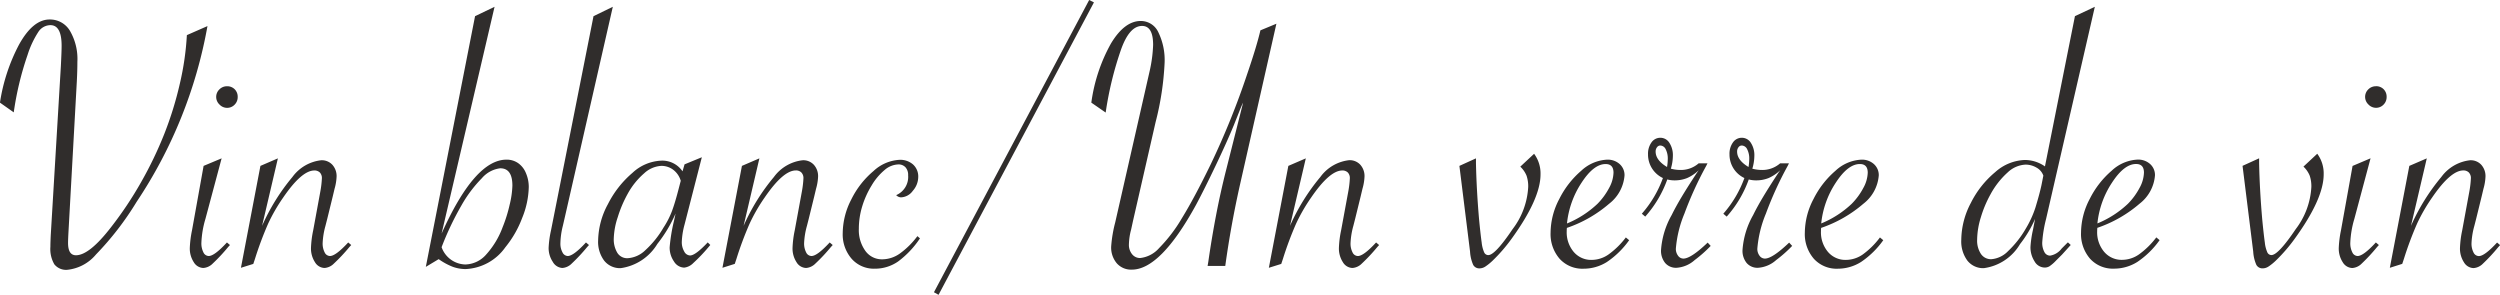 <svg xmlns="http://www.w3.org/2000/svg" width="166" height="19.576" viewBox="0 0 166 19.576"><path d="M13.079-15.319l1.368-.6a30.7,30.7,0,0,1-4.7,11.663,19.783,19.783,0,0,1-2.7,3.5A2.871,2.871,0,0,1,5.141.264.994.994,0,0,1,4.28-.1a2.014,2.014,0,0,1-.263-1.166q0-.256.024-.769l.672-11.235q.049-.965.049-1.343,0-1.368-.745-1.368a.97.97,0,0,0-.794.44A6.247,6.247,0,0,0,2.5-14a20.369,20.369,0,0,0-.916,3.81l-.916-.647a12.144,12.144,0,0,1,1.258-3.835q.928-1.685,2.039-1.685a1.538,1.538,0,0,1,1.349.751,3.708,3.708,0,0,1,.495,2.058q0,.574-.037,1.307L5.214-2.179q-.024.464-.024.659,0,.818.525.818.891,0,2.333-1.868a24.32,24.32,0,0,0,2-3,25.3,25.3,0,0,0,1.539-3.206,23.08,23.08,0,0,0,1.026-3.322A18.531,18.531,0,0,0,13.079-15.319Zm2.662,3.395a.694.694,0,0,1,.513.2.694.694,0,0,1,.2.513.7.7,0,0,1-.208.513.682.682,0,0,1-.5.208.69.69,0,0,1-.5-.22.69.69,0,0,1-.22-.5.682.682,0,0,1,.208-.5A.7.7,0,0,1,15.741-11.924Zm-.354,4.787L14.312-3.119a6.4,6.4,0,0,0-.269,1.588,1.313,1.313,0,0,0,.134.635.4.4,0,0,0,.354.244q.379,0,1.209-.9l.2.171-.122.134A11.705,11.705,0,0,1,14.789-.145a.969.969,0,0,1-.611.287.764.764,0,0,1-.641-.385,1.662,1.662,0,0,1-.263-.959,7.192,7.192,0,0,1,.147-1.16l.769-4.274ZM16.669.13l1.294-6.766,1.16-.5-1.05,4.482A13.662,13.662,0,0,1,20.089-5.9a2.738,2.738,0,0,1,1.917-1.111.959.959,0,0,1,.733.3,1.121,1.121,0,0,1,.281.8,3.386,3.386,0,0,1-.134.794l-.122.513L22.4-3.119l-.122.476a5.034,5.034,0,0,0-.183,1.124,1.276,1.276,0,0,0,.134.629.4.4,0,0,0,.354.238q.379,0,1.209-.9l.2.171-.122.134A11.705,11.705,0,0,1,22.836-.145a.969.969,0,0,1-.611.287.764.764,0,0,1-.641-.385,1.662,1.662,0,0,1-.263-.959,6.8,6.8,0,0,1,.147-1.16l.476-2.589a6.364,6.364,0,0,0,.1-.855.529.529,0,0,0-.134-.391.5.5,0,0,0-.366-.134q-.843,0-2.076,1.807a11.5,11.5,0,0,0-.989,1.716A22.566,22.566,0,0,0,17.6-.457l-.11.33ZM32.215-16.577,33.51-17.2,29.993-2.142q2.2-4.909,4.311-4.909a1.336,1.336,0,0,1,.763.226,1.48,1.48,0,0,1,.525.666,2.322,2.322,0,0,1,.189.928,5.73,5.73,0,0,1-.44,2.058A6.91,6.91,0,0,1,34.23-1.238,3.416,3.416,0,0,1,31.593.215a2.493,2.493,0,0,1-.867-.153A4.285,4.285,0,0,1,29.8-.444l-.855.513ZM29.993-1.238A1.716,1.716,0,0,0,31.568-.09,1.894,1.894,0,0,0,32.93-.725a5.568,5.568,0,0,0,1.117-1.844,9.46,9.46,0,0,0,.464-1.484,6.047,6.047,0,0,0,.183-1.276q0-1.148-.806-1.148a1.905,1.905,0,0,0-1.221.659A8.575,8.575,0,0,0,31.293-3.98,19.437,19.437,0,0,0,29.993-1.238ZM41.362-17.2,38.151-3.119l-.11.476a5.084,5.084,0,0,0-.159,1.136,1.2,1.2,0,0,0,.14.617.406.406,0,0,0,.348.238q.379,0,1.209-.9l.2.171-.122.134A11.706,11.706,0,0,1,38.627-.145a.969.969,0,0,1-.611.287.777.777,0,0,1-.641-.409A1.637,1.637,0,0,1,37.1-1.2a6.666,6.666,0,0,1,.159-1.16L40.08-16.577Zm5.911,9.99L46.125-2.74a5.068,5.068,0,0,0-.183,1.148,1.226,1.226,0,0,0,.159.635.457.457,0,0,0,.391.269q.354,0,1.172-.867l.171.171-.134.159a11.063,11.063,0,0,1-1,1.044,1,1,0,0,1-.6.3.822.822,0,0,1-.678-.409,1.607,1.607,0,0,1-.287-.946,11.613,11.613,0,0,1,.293-1.771l.1-.464a9.065,9.065,0,0,1-1.209,2.015A3.391,3.391,0,0,1,41.887.154a1.335,1.335,0,0,1-1.1-.5,2.081,2.081,0,0,1-.4-1.343A5.224,5.224,0,0,1,41.039-4.1a6.654,6.654,0,0,1,1.624-2.07,2.981,2.981,0,0,1,1.887-.812,1.619,1.619,0,0,1,1.441.708l.134-.464Zm-1.4,1.563a1.414,1.414,0,0,0-.495-.727,1.293,1.293,0,0,0-.8-.263,1.824,1.824,0,0,0-1.136.495,4.906,4.906,0,0,0-1.1,1.374,7.987,7.987,0,0,0-.653,1.539,4.883,4.883,0,0,0-.263,1.392,1.734,1.734,0,0,0,.238.977.769.769,0,0,0,.678.354,1.837,1.837,0,0,0,1.172-.525,6.335,6.335,0,0,0,1.209-1.5,5.642,5.642,0,0,0,.574-1.124q.208-.562.464-1.563ZM48.641.13l1.294-6.766,1.16-.5-1.05,4.482A13.663,13.663,0,0,1,52.06-5.9a2.738,2.738,0,0,1,1.917-1.111.959.959,0,0,1,.733.3,1.121,1.121,0,0,1,.281.8,3.385,3.385,0,0,1-.134.794l-.122.513-.366,1.49-.122.476a5.034,5.034,0,0,0-.183,1.124A1.276,1.276,0,0,0,54.2-.89a.4.4,0,0,0,.354.238q.379,0,1.209-.9l.2.171-.122.134A11.705,11.705,0,0,1,54.808-.145.969.969,0,0,1,54.2.142a.764.764,0,0,1-.641-.385,1.662,1.662,0,0,1-.263-.959,6.8,6.8,0,0,1,.147-1.16l.476-2.589a6.364,6.364,0,0,0,.1-.855A.529.529,0,0,0,53.88-6.2a.5.5,0,0,0-.366-.134q-.843,0-2.076,1.807a11.5,11.5,0,0,0-.989,1.716,22.565,22.565,0,0,0-.879,2.351l-.11.33ZM61.757-1.824A6.17,6.17,0,0,1,60.31-.292a2.689,2.689,0,0,1-1.557.482A1.965,1.965,0,0,1,57.22-.469a2.461,2.461,0,0,1-.592-1.71A4.929,4.929,0,0,1,57.2-4.413a5.811,5.811,0,0,1,1.472-1.881A2.752,2.752,0,0,1,60.4-7.039a1.29,1.29,0,0,1,.9.311,1.076,1.076,0,0,1,.342.837,1.406,1.406,0,0,1-.36.91,1.017,1.017,0,0,1-.775.434.456.456,0,0,1-.33-.147,1.314,1.314,0,0,0,.794-1.319.748.748,0,0,0-.177-.531.613.613,0,0,0-.47-.189,1.46,1.46,0,0,0-.91.366,3.931,3.931,0,0,0-.861,1.02,5.961,5.961,0,0,0-.629,1.392,5.089,5.089,0,0,0-.226,1.5A2.355,2.355,0,0,0,58.13-.994a1.345,1.345,0,0,0,1.124.562,2.05,2.05,0,0,0,1.16-.379,5.378,5.378,0,0,0,1.172-1.16ZM73.309-17.493,62.99,1.925l-.305-.171L72.992-17.651ZM82.029.007H80.856l.049-.293q.22-1.539.513-3.071T82.09-6.38l1.124-4.457q-.073.147-.116.25t-.055.128l-.452,1.136q-.452,1.1-1.2,2.668T80.087-4.047Q77.73.252,75.825.252a1.262,1.262,0,0,1-1-.421,1.625,1.625,0,0,1-.372-1.117,8.777,8.777,0,0,1,.269-1.6l1.954-8.585.318-1.4a9.227,9.227,0,0,0,.244-1.8q0-1.258-.733-1.258-.855,0-1.417,1.624a22.533,22.533,0,0,0-1,4.128l-.953-.659a11.079,11.079,0,0,1,1.307-3.932q.9-1.49,1.978-1.49a1.28,1.28,0,0,1,1.16.739A4.233,4.233,0,0,1,78-13.463a19.239,19.239,0,0,1-.6,3.932L75.9-2.972l-.122.562a4.091,4.091,0,0,0-.147.989.971.971,0,0,0,.214.653.671.671,0,0,0,.531.25,1.958,1.958,0,0,0,1.258-.659,10.051,10.051,0,0,0,1.514-1.984q.818-1.325,1.905-3.56a51.962,51.962,0,0,0,2.442-6.045q.623-1.82.867-2.87l1.062-.44L83.018-5.439Q82.4-2.7,82.029.007ZM84.923.13l1.294-6.766,1.16-.5-1.05,4.482A13.662,13.662,0,0,1,88.343-5.9,2.738,2.738,0,0,1,90.26-7.015a.959.959,0,0,1,.733.3,1.121,1.121,0,0,1,.281.8,3.386,3.386,0,0,1-.134.794l-.122.513-.366,1.49-.122.476a5.034,5.034,0,0,0-.183,1.124,1.276,1.276,0,0,0,.134.629.4.4,0,0,0,.354.238q.379,0,1.209-.9l.2.171-.122.134A11.706,11.706,0,0,1,91.09-.145a.969.969,0,0,1-.611.287.764.764,0,0,1-.641-.385,1.662,1.662,0,0,1-.263-.959,6.8,6.8,0,0,1,.147-1.16L90.2-4.951a6.364,6.364,0,0,0,.1-.855.529.529,0,0,0-.134-.391.5.5,0,0,0-.366-.134q-.843,0-2.076,1.807a11.5,11.5,0,0,0-.989,1.716,22.566,22.566,0,0,0-.879,2.351l-.11.33ZM97.575-6.636l1.1-.5v.318q.037,1.783.208,3.749.1,1.026.171,1.52a2.167,2.167,0,0,0,.171.666.3.3,0,0,0,.269.171q.452,0,1.612-1.722a5.052,5.052,0,0,0,1.038-2.8,2.2,2.2,0,0,0-.11-.751,1.715,1.715,0,0,0-.415-.6l.916-.855a2.193,2.193,0,0,1,.427,1.368q0,1.624-1.93,4.286A10.863,10.863,0,0,1,99.785-.347a3.516,3.516,0,0,1-.495.4.71.71,0,0,1-.372.116.458.458,0,0,1-.427-.232,2.534,2.534,0,0,1-.208-.879Zm11.052,4.751.22.183a5.749,5.749,0,0,1-1.478,1.447,2.9,2.9,0,0,1-1.551.446,2.04,2.04,0,0,1-1.588-.659,2.5,2.5,0,0,1-.6-1.746,4.852,4.852,0,0,1,.58-2.229,6,6,0,0,1,1.453-1.868,2.7,2.7,0,0,1,1.728-.739,1.181,1.181,0,0,1,.824.293.975.975,0,0,1,.324.757,2.63,2.63,0,0,1-1.026,1.881,8.482,8.482,0,0,1-2.8,1.6,1.786,1.786,0,0,0-.012.22,2.012,2.012,0,0,0,.464,1.374,1.516,1.516,0,0,0,1.2.531,1.97,1.97,0,0,0,1.111-.36A5.37,5.37,0,0,0,108.627-1.885Zm-3.908-.928a6.557,6.557,0,0,0,2.027-1.307,4.458,4.458,0,0,0,.769-1.05,2.232,2.232,0,0,0,.293-1.014q0-.574-.525-.574-.794,0-1.606,1.252A6,6,0,0,0,104.719-2.814Zm4.97-.647a7.417,7.417,0,0,0,1.4-2.369,1.721,1.721,0,0,1-.989-1.575,1.277,1.277,0,0,1,.232-.794.708.708,0,0,1,.586-.305.7.7,0,0,1,.6.336,1.505,1.505,0,0,1,.232.873,3.057,3.057,0,0,1-.134.843,2.4,2.4,0,0,0,.6.085,1.791,1.791,0,0,0,1.246-.44h.586l-.085.171a23.318,23.318,0,0,0-1.447,3.169,7.63,7.63,0,0,0-.568,2.326.745.745,0,0,0,.147.47.436.436,0,0,0,.354.189q.5,0,1.612-1.062l.2.22a8.685,8.685,0,0,1-1.062.94,2,2,0,0,1-1.209.513.941.941,0,0,1-.751-.318,1.281,1.281,0,0,1-.275-.867,5.466,5.466,0,0,1,.708-2.32q.256-.525.659-1.2t1.014-1.6l.122-.171a2.715,2.715,0,0,1-.775.519,2.222,2.222,0,0,1-.849.153,1.915,1.915,0,0,1-.464-.061,7.508,7.508,0,0,1-1.465,2.467Zm1.673-3.1a3.343,3.343,0,0,0,.049-.513,1.352,1.352,0,0,0-.14-.672.413.413,0,0,0-.36-.244.268.268,0,0,0-.214.116.449.449,0,0,0-.092.287Q110.605-7.015,111.362-6.563Zm3.737,3.1a7.417,7.417,0,0,0,1.4-2.369,1.721,1.721,0,0,1-.989-1.575,1.277,1.277,0,0,1,.232-.794.708.708,0,0,1,.586-.305.7.7,0,0,1,.6.336,1.505,1.505,0,0,1,.232.873,3.057,3.057,0,0,1-.134.843,2.4,2.4,0,0,0,.6.085,1.791,1.791,0,0,0,1.246-.44h.586l-.085.171a23.318,23.318,0,0,0-1.447,3.169,7.63,7.63,0,0,0-.568,2.326.745.745,0,0,0,.147.47.436.436,0,0,0,.354.189q.5,0,1.612-1.062l.2.22a8.685,8.685,0,0,1-1.062.94A2,2,0,0,1,117.4.13a.941.941,0,0,1-.751-.318,1.281,1.281,0,0,1-.275-.867,5.466,5.466,0,0,1,.708-2.32q.256-.525.659-1.2t1.014-1.6l.122-.171a2.715,2.715,0,0,1-.775.519,2.222,2.222,0,0,1-.849.153,1.915,1.915,0,0,1-.464-.061,7.508,7.508,0,0,1-1.465,2.467Zm1.673-3.1a3.343,3.343,0,0,0,.049-.513,1.352,1.352,0,0,0-.14-.672.413.413,0,0,0-.36-.244.268.268,0,0,0-.214.116.449.449,0,0,0-.092.287Q116.015-7.015,116.772-6.563ZM125.5-1.885l.22.183a5.749,5.749,0,0,1-1.478,1.447A2.9,2.9,0,0,1,122.7.191a2.04,2.04,0,0,1-1.588-.659,2.5,2.5,0,0,1-.6-1.746,4.852,4.852,0,0,1,.58-2.229,6,6,0,0,1,1.453-1.868,2.7,2.7,0,0,1,1.728-.739,1.181,1.181,0,0,1,.824.293.975.975,0,0,1,.324.757,2.63,2.63,0,0,1-1.026,1.881,8.482,8.482,0,0,1-2.8,1.6,1.785,1.785,0,0,0-.012.22,2.012,2.012,0,0,0,.464,1.374,1.516,1.516,0,0,0,1.2.531,1.97,1.97,0,0,0,1.111-.36A5.37,5.37,0,0,0,125.5-1.885ZM121.6-2.814a6.557,6.557,0,0,0,2.027-1.307,4.458,4.458,0,0,0,.769-1.05,2.232,2.232,0,0,0,.293-1.014q0-.574-.525-.574-.794,0-1.606,1.252A6,6,0,0,0,121.6-2.814ZM139.768-17.2,136.532-3.119a8.382,8.382,0,0,0-.256,1.563,1.265,1.265,0,0,0,.14.635.428.428,0,0,0,.385.244,1.22,1.22,0,0,0,.769-.476l.354-.354.024-.024a.142.142,0,0,1,.037-.024l.183.171-.1.11-.476.525-.4.4a2.6,2.6,0,0,1-.446.385.622.622,0,0,1-.311.079.786.786,0,0,1-.672-.415,1.715,1.715,0,0,1-.269-.953,7.039,7.039,0,0,1,.171-1.16l.134-.7a7.732,7.732,0,0,1-1,1.673A3.3,3.3,0,0,1,132.4.154a1.329,1.329,0,0,1-1.1-.507,2.148,2.148,0,0,1-.4-1.374,5.339,5.339,0,0,1,.635-2.449,6.341,6.341,0,0,1,1.618-2.046,3.1,3.1,0,0,1,1.96-.806,2.328,2.328,0,0,1,1.343.427l1.991-9.977ZM136.349-5.989a.967.967,0,0,0-.452-.531,1.419,1.419,0,0,0-.733-.2,1.846,1.846,0,0,0-1.178.513,5.4,5.4,0,0,0-1.142,1.453,7.615,7.615,0,0,0-.641,1.52,5.2,5.2,0,0,0-.25,1.5,1.6,1.6,0,0,0,.25.94.8.8,0,0,0,.69.354A1.732,1.732,0,0,0,134-.97a6.554,6.554,0,0,0,1.191-1.514,6.68,6.68,0,0,0,.635-1.392q.281-.928.4-1.49Zm7.5,4.1.22.183a5.749,5.749,0,0,1-1.478,1.447,2.9,2.9,0,0,1-1.551.446,2.04,2.04,0,0,1-1.588-.659,2.5,2.5,0,0,1-.6-1.746,4.852,4.852,0,0,1,.58-2.229,6,6,0,0,1,1.453-1.868,2.7,2.7,0,0,1,1.728-.739,1.181,1.181,0,0,1,.824.293.975.975,0,0,1,.324.757,2.63,2.63,0,0,1-1.026,1.881,8.482,8.482,0,0,1-2.8,1.6,1.784,1.784,0,0,0-.012.22,2.012,2.012,0,0,0,.464,1.374,1.516,1.516,0,0,0,1.2.531,1.97,1.97,0,0,0,1.111-.36A5.37,5.37,0,0,0,143.847-1.885Zm-3.908-.928a6.557,6.557,0,0,0,2.027-1.307,4.458,4.458,0,0,0,.769-1.05,2.232,2.232,0,0,0,.293-1.014q0-.574-.525-.574-.794,0-1.606,1.252A6,6,0,0,0,139.939-2.814Zm9.635-3.822,1.1-.5v.318q.037,1.783.208,3.749.1,1.026.171,1.52a2.167,2.167,0,0,0,.171.666.3.3,0,0,0,.269.171q.452,0,1.612-1.722a5.052,5.052,0,0,0,1.038-2.8,2.2,2.2,0,0,0-.11-.751,1.716,1.716,0,0,0-.415-.6l.916-.855a2.193,2.193,0,0,1,.427,1.368q0,1.624-1.93,4.286a10.864,10.864,0,0,1-1.246,1.441,3.515,3.515,0,0,1-.495.4.71.71,0,0,1-.372.116.458.458,0,0,1-.427-.232,2.534,2.534,0,0,1-.208-.879Zm8.854-5.288a.694.694,0,0,1,.513.2.694.694,0,0,1,.2.513.7.7,0,0,1-.208.513.682.682,0,0,1-.5.208.69.69,0,0,1-.5-.22.69.69,0,0,1-.22-.5.682.682,0,0,1,.208-.5A.7.7,0,0,1,158.428-11.924Zm-.354,4.787L157-3.119a6.4,6.4,0,0,0-.269,1.588,1.313,1.313,0,0,0,.134.635.4.4,0,0,0,.354.244q.379,0,1.209-.9l.2.171-.122.134a11.7,11.7,0,0,1-1.026,1.105.969.969,0,0,1-.611.287.764.764,0,0,1-.641-.385,1.662,1.662,0,0,1-.263-.959,7.193,7.193,0,0,1,.147-1.16l.769-4.274ZM159.356.13l1.294-6.766,1.16-.5-1.05,4.482A13.663,13.663,0,0,1,162.776-5.9a2.738,2.738,0,0,1,1.917-1.111.959.959,0,0,1,.733.3,1.121,1.121,0,0,1,.281.8,3.385,3.385,0,0,1-.134.794l-.122.513-.366,1.49-.122.476a5.035,5.035,0,0,0-.183,1.124,1.276,1.276,0,0,0,.134.629.4.4,0,0,0,.354.238q.379,0,1.209-.9l.2.171-.122.134a11.706,11.706,0,0,1-1.026,1.105.969.969,0,0,1-.611.287.764.764,0,0,1-.641-.385,1.662,1.662,0,0,1-.263-.959,6.8,6.8,0,0,1,.147-1.16l.476-2.589a6.363,6.363,0,0,0,.1-.855A.529.529,0,0,0,164.6-6.2a.5.5,0,0,0-.366-.134q-.843,0-2.076,1.807a11.5,11.5,0,0,0-.989,1.716,22.564,22.564,0,0,0-.879,2.351l-.11.33Z" transform="translate(-0.671 17.651)" fill="#302d2c"/></svg>
